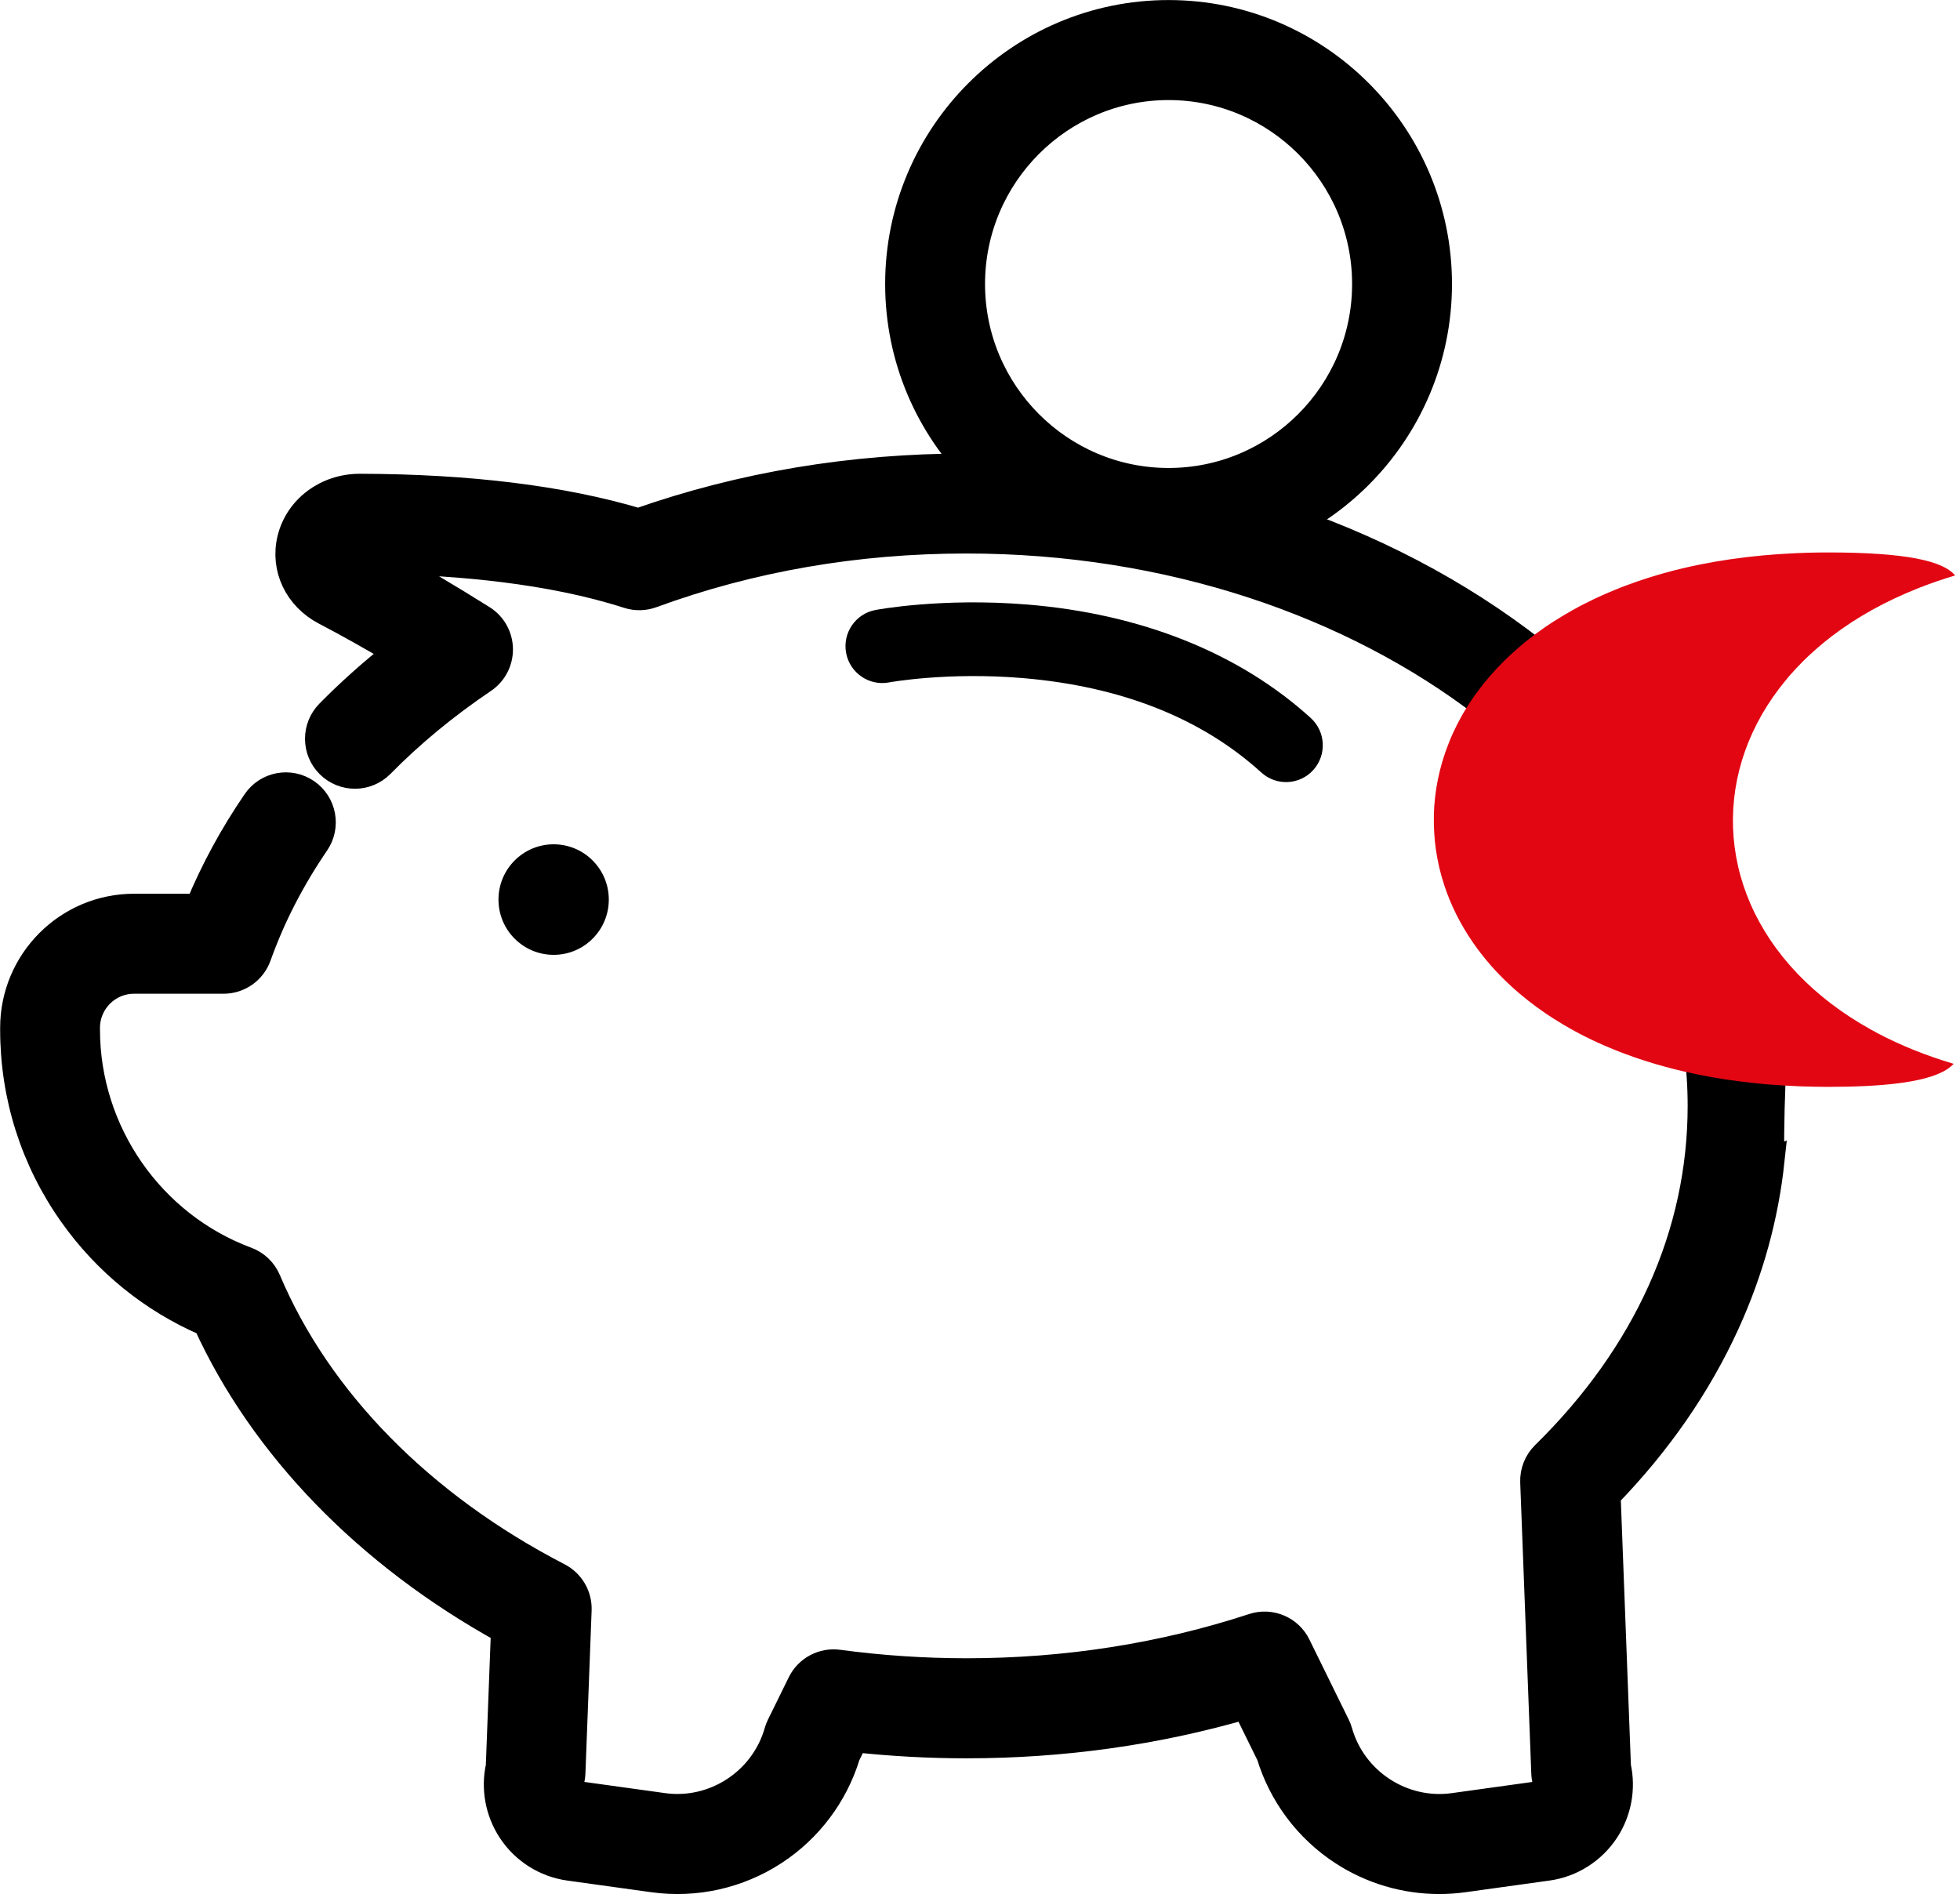 <svg width="149" height="144" viewBox="0 0 149 144" fill="none" xmlns="http://www.w3.org/2000/svg">
<path d="M134.45 79.063C134.46 79.999 134.573 80.935 134.776 81.848C134.848 82.169 135.234 82.388 135.547 82.287C135.882 82.179 136.06 81.858 135.985 81.514C135.937 81.299 135.895 81.083 135.857 80.867C135.84 80.767 135.825 80.666 135.81 80.566C135.805 80.534 135.8 80.498 135.795 80.466L135.805 80.531C135.795 80.473 135.79 80.413 135.785 80.355C135.737 79.926 135.71 79.495 135.705 79.063C135.702 78.735 135.419 78.421 135.079 78.436C134.738 78.451 134.448 78.712 134.453 79.063H134.45Z" fill="black"/>
<path d="M134.568 80.554C134.428 83.078 134.365 85.604 134.38 88.13C134.385 88.938 135.637 88.938 135.632 88.13C135.617 85.604 135.68 83.075 135.82 80.554C135.865 79.746 134.613 79.748 134.568 80.554Z" fill="black"/>
<path d="M42.088 72.593C44.404 72.593 46.281 70.712 46.281 68.391C46.281 66.07 44.404 64.189 42.088 64.189C39.772 64.189 37.895 66.07 37.895 68.391C37.895 70.712 39.772 72.593 42.088 72.593Z" fill="black"/>
<path d="M134.653 88.268C134.501 88.16 134.383 87.992 134.34 87.739C133.932 85.257 134.082 82.771 134.095 80.27C134.095 79.861 134.32 79.595 134.608 79.47C134.015 74.445 132.455 69.568 129.937 64.916C126.8 59.121 122.324 53.931 116.634 49.485C105.074 40.454 89.741 35.479 73.462 35.479C64.773 35.479 56.392 36.879 48.532 39.641C42.767 37.92 35.652 37.039 27.364 37.019H27.351C24.815 37.019 22.648 38.64 22.077 40.963C21.531 43.188 22.592 45.423 24.713 46.53C26.385 47.4 28.207 48.424 30.165 49.583C28.32 51.033 26.588 52.576 24.993 54.197C23.909 55.298 23.919 57.072 25.018 58.158C26.117 59.244 27.887 59.234 28.971 58.133C31.271 55.797 33.892 53.635 36.759 51.703C37.545 51.173 38.01 50.28 37.995 49.332C37.98 48.384 37.487 47.506 36.684 47.004C34.043 45.348 31.574 43.886 29.319 42.644C34.751 42.759 41.798 43.341 47.743 45.258C48.337 45.449 48.975 45.436 49.558 45.223C57.058 42.473 65.101 41.081 73.465 41.081C104.25 41.081 129.296 60.368 129.296 84.078C129.296 93.777 125.183 102.939 117.403 110.576C116.84 111.128 116.537 111.895 116.567 112.683L117.408 134.793C117.415 135.016 117.45 135.239 117.513 135.453C117.598 135.749 117.488 135.977 117.418 136.087C117.345 136.198 117.18 136.388 116.877 136.431L110.491 137.317C106.616 137.854 102.886 135.415 101.815 131.647C101.77 131.486 101.71 131.328 101.635 131.178L98.643 125.086C98.03 123.835 96.59 123.227 95.266 123.661C88.362 125.924 81.03 127.071 73.47 127.071C70.208 127.071 66.936 126.85 63.744 126.419C62.553 126.258 61.391 126.878 60.861 127.956L59.279 131.175C59.203 131.326 59.143 131.484 59.098 131.644C58.027 135.415 54.297 137.854 50.422 137.314L44.036 136.429C43.733 136.386 43.565 136.195 43.495 136.085C43.422 135.974 43.315 135.744 43.4 135.45C43.46 135.234 43.498 135.014 43.505 134.79L43.976 122.412C44.018 121.326 43.428 120.315 42.464 119.816C32.057 114.442 24.207 106.456 20.357 97.332C20.057 96.622 19.478 96.065 18.755 95.797C11.485 93.092 6.601 86.05 6.601 78.278V78.14C6.601 76.161 8.208 74.55 10.184 74.55H16.995C18.177 74.55 19.228 73.808 19.626 72.691C20.685 69.723 22.169 66.836 24.037 64.104C24.91 62.827 24.585 61.083 23.311 60.21C22.037 59.334 20.297 59.661 19.426 60.938C17.676 63.496 16.219 66.183 15.078 68.948H10.184C5.127 68.948 1.011 73.072 1.011 78.14V78.278C1.011 83.333 2.548 88.18 5.452 92.294C8.056 95.982 11.578 98.835 15.683 100.599C19.971 110.001 27.934 118.212 38.323 123.952L37.93 134.291C37.562 135.959 37.878 137.711 38.814 139.151C39.82 140.698 41.447 141.732 43.272 141.983L49.658 142.869C52.877 143.315 56.152 142.58 58.873 140.801C61.521 139.07 63.477 136.464 64.4 133.441L65.001 132.219C67.8 132.522 70.638 132.678 73.47 132.678C80.779 132.678 87.904 131.679 94.68 129.708L96.515 133.441C97.439 136.464 99.394 139.07 102.043 140.801C104.245 142.241 106.806 142.996 109.41 142.996C110.026 142.996 110.641 142.954 111.257 142.869L117.643 141.983C119.471 141.73 121.095 140.696 122.102 139.151C123.038 137.711 123.353 135.959 122.985 134.291L122.202 113.689C126.067 109.71 129.111 105.312 131.259 100.596C133.071 96.617 134.205 92.485 134.658 88.266L134.653 88.268Z" fill="black" stroke="black" stroke-width="2" stroke-miterlimit="10"/>
<path d="M67.579 51.881C67.624 51.873 72.043 51.068 77.783 51.555C85.255 52.192 91.346 54.605 95.887 58.732C96.468 59.259 97.209 59.498 97.935 59.455C98.638 59.412 99.324 59.104 99.835 58.542C100.871 57.395 100.786 55.624 99.642 54.585C94.212 49.651 86.76 46.668 78.086 45.96C71.627 45.434 66.751 46.337 66.548 46.377C65.034 46.663 64.037 48.125 64.323 49.646C64.608 51.163 66.067 52.164 67.582 51.883L67.579 51.881Z" fill="black"/>
<path d="M88.835 1.004C77.508 1.004 68.29 10.238 68.29 21.593C68.29 32.947 77.505 42.182 88.835 42.182C100.165 42.182 109.38 32.947 109.38 21.593C109.38 10.238 100.163 1.004 88.835 1.004ZM88.835 36.578C80.589 36.578 73.883 29.854 73.883 21.593C73.883 13.332 80.592 6.608 88.835 6.608C97.079 6.608 103.787 13.332 103.787 21.593C103.787 29.854 97.079 36.578 88.835 36.578Z" fill="black" stroke="black" stroke-width="2" stroke-miterlimit="10"/>
<path d="M148.517 80.878C146.408 80.252 144.5 79.478 142.789 78.58C142.583 78.471 142.379 78.359 142.179 78.248C142.179 78.248 142.182 78.248 142.184 78.248C139.988 77.029 138.138 75.589 136.631 74.012C130.388 67.465 130.131 58.466 135.789 51.673C135.874 51.572 135.956 51.471 136.041 51.371C136.066 51.34 136.094 51.312 136.12 51.284C136.405 50.96 136.701 50.641 137.015 50.328C137.02 50.322 137.023 50.32 137.026 50.314C137.17 50.169 137.32 50.026 137.472 49.883C137.509 49.85 137.543 49.816 137.579 49.783C137.726 49.646 137.879 49.509 138.031 49.375C138.071 49.338 138.11 49.305 138.15 49.269C138.305 49.132 138.466 48.997 138.627 48.866C138.664 48.835 138.703 48.804 138.74 48.774C138.909 48.637 139.079 48.502 139.254 48.368C139.279 48.349 139.307 48.329 139.333 48.31C141.159 46.926 143.317 45.712 145.804 44.728C145.804 44.728 145.801 44.728 145.798 44.728C146.699 44.371 147.642 44.044 148.628 43.75C148.628 43.75 148.628 43.75 148.625 43.747C147.716 42.643 144.895 42 138.957 42C137.836 42 136.752 42.036 135.696 42.101C135.544 42.109 135.391 42.117 135.239 42.129C135.086 42.14 134.937 42.151 134.784 42.162C134.527 42.182 134.273 42.204 134.019 42.226C133.971 42.232 133.926 42.235 133.878 42.24C133.135 42.31 132.41 42.397 131.701 42.498C131.628 42.509 131.557 42.52 131.484 42.528C131.181 42.573 130.879 42.621 130.583 42.671C130.535 42.679 130.487 42.688 130.439 42.693C130.109 42.749 129.781 42.811 129.456 42.875C129.374 42.892 129.295 42.909 129.216 42.922C128.971 42.973 128.728 43.023 128.485 43.076C128.389 43.099 128.293 43.118 128.2 43.141C127.901 43.211 127.604 43.28 127.313 43.353C127.24 43.373 127.169 43.392 127.096 43.412C126.87 43.471 126.65 43.529 126.427 43.593C126.311 43.627 126.195 43.661 126.079 43.694C125.89 43.75 125.704 43.806 125.52 43.862C125.416 43.895 125.311 43.926 125.207 43.96C124.953 44.041 124.704 44.125 124.459 44.209C124.332 44.253 124.205 44.298 124.08 44.343C123.936 44.393 123.795 44.446 123.654 44.499C123.521 44.55 123.389 44.597 123.259 44.647C123.104 44.709 122.951 44.77 122.799 44.832C122.593 44.916 122.389 45.002 122.189 45.089C122.076 45.137 121.966 45.187 121.853 45.234C121.712 45.299 121.57 45.363 121.429 45.427C121.333 45.472 121.237 45.517 121.144 45.562C120.87 45.693 120.599 45.827 120.334 45.964C120.274 45.995 120.215 46.026 120.156 46.056C120.006 46.135 119.862 46.213 119.715 46.294C119.645 46.333 119.574 46.372 119.504 46.411C119.021 46.683 118.555 46.962 118.103 47.253C118.055 47.284 118.01 47.314 117.962 47.342C117.815 47.437 117.671 47.535 117.53 47.63C117.496 47.653 117.462 47.678 117.428 47.7C116.974 48.016 116.536 48.34 116.118 48.673C116.087 48.698 116.056 48.723 116.025 48.748C115.604 49.09 115.201 49.436 114.82 49.794C114.8 49.814 114.777 49.833 114.757 49.85C114.63 49.97 114.503 50.09 114.379 50.213C114.373 50.219 114.368 50.227 114.359 50.233C113.978 50.61 113.617 50.996 113.275 51.39C113.255 51.413 113.236 51.435 113.216 51.458C112.888 51.838 112.581 52.226 112.293 52.62C112.273 52.646 112.253 52.673 112.233 52.699C112.14 52.827 112.047 52.956 111.959 53.087C111.951 53.099 111.942 53.112 111.934 53.124C111.753 53.386 111.584 53.652 111.42 53.92C111.409 53.937 111.398 53.957 111.386 53.974C111.31 54.099 111.237 54.228 111.163 54.354C111.141 54.396 111.115 54.438 111.093 54.48C110.878 54.865 110.678 55.254 110.497 55.645C110.469 55.704 110.443 55.763 110.418 55.819C110.364 55.936 110.313 56.051 110.265 56.168C110.24 56.23 110.215 56.288 110.192 56.35C110.113 56.545 110.034 56.744 109.963 56.942C109.935 57.018 109.907 57.096 109.881 57.172C109.845 57.275 109.811 57.381 109.777 57.487C109.749 57.574 109.72 57.664 109.695 57.75C109.664 57.848 109.633 57.946 109.605 58.044C109.557 58.209 109.511 58.374 109.472 58.541C109.449 58.628 109.43 58.718 109.41 58.804C109.384 58.913 109.359 59.022 109.336 59.131C109.319 59.215 109.3 59.299 109.286 59.383C109.255 59.548 109.223 59.713 109.195 59.88C109.184 59.945 109.175 60.009 109.167 60.073C109.144 60.222 109.125 60.37 109.108 60.518C109.099 60.588 109.091 60.655 109.085 60.725C109.068 60.879 109.054 61.029 109.043 61.183C109.04 61.228 109.034 61.27 109.031 61.315C109.017 61.513 109.009 61.709 109.003 61.907C109.003 61.952 109.003 61.997 109.003 62.041C109 62.209 108.998 62.377 109.003 62.547C109.003 62.59 109.003 62.629 109.003 62.67C109.012 63.087 109.037 63.504 109.077 63.92C109.079 63.948 109.082 63.979 109.085 64.007C109.13 64.434 109.192 64.862 109.274 65.287C109.274 65.296 109.274 65.301 109.277 65.31C109.319 65.525 109.365 65.74 109.415 65.955C109.415 65.955 109.415 65.955 109.415 65.958C109.52 66.397 109.641 66.833 109.783 67.266C109.783 67.266 109.783 67.269 109.783 67.272C110.279 68.79 111.014 70.269 111.985 71.672C111.985 71.672 111.988 71.678 111.99 71.681C112.397 72.268 112.843 72.838 113.334 73.397C113.357 73.422 113.377 73.448 113.399 73.473C114.201 74.378 115.116 75.24 116.141 76.047C116.166 76.067 116.192 76.087 116.214 76.106C116.395 76.249 116.581 76.388 116.768 76.525C116.788 76.539 116.807 76.553 116.824 76.567C117.03 76.718 117.239 76.867 117.451 77.012C117.476 77.029 117.505 77.048 117.53 77.065C117.708 77.185 117.889 77.303 118.072 77.42C118.131 77.459 118.194 77.496 118.253 77.535C118.422 77.641 118.592 77.744 118.764 77.848C118.815 77.879 118.866 77.909 118.916 77.94C119.128 78.063 119.34 78.186 119.557 78.306C119.636 78.348 119.715 78.39 119.794 78.435C119.941 78.513 120.088 78.591 120.238 78.67C120.334 78.72 120.43 78.767 120.529 78.818C120.678 78.893 120.828 78.966 120.98 79.039C121.107 79.1 121.234 79.159 121.361 79.218C121.539 79.299 121.717 79.38 121.901 79.461C122.022 79.514 122.146 79.567 122.271 79.617C122.392 79.668 122.516 79.721 122.638 79.771C122.77 79.824 122.906 79.88 123.041 79.933C123.16 79.978 123.279 80.023 123.397 80.07C123.651 80.165 123.905 80.26 124.165 80.35C124.27 80.386 124.374 80.422 124.479 80.459C124.64 80.515 124.8 80.568 124.964 80.618C125.063 80.652 125.165 80.683 125.263 80.713C125.436 80.766 125.608 80.819 125.78 80.873C125.834 80.889 125.887 80.903 125.941 80.92C126.311 81.026 126.684 81.13 127.065 81.228C127.141 81.247 127.214 81.267 127.291 81.286C127.486 81.337 127.683 81.384 127.881 81.429C127.96 81.448 128.042 81.465 128.121 81.485C128.782 81.636 129.459 81.773 130.157 81.896C130.221 81.907 130.284 81.918 130.349 81.929C130.574 81.968 130.8 82.005 131.029 82.041C131.088 82.049 131.148 82.058 131.21 82.069C131.944 82.181 132.695 82.276 133.466 82.354C133.528 82.36 133.587 82.368 133.649 82.374C133.9 82.399 134.155 82.421 134.409 82.444C134.445 82.447 134.482 82.449 134.519 82.452C135.326 82.516 136.154 82.564 137.001 82.595C137.065 82.595 137.13 82.6 137.195 82.6C137.469 82.609 137.743 82.614 138.02 82.62C138.023 82.62 138.028 82.62 138.031 82.62C138.336 82.625 138.644 82.631 138.954 82.631C141.089 82.631 142.822 82.541 144.206 82.371C145.829 82.172 146.976 81.862 147.738 81.457H147.744C147.778 81.44 147.806 81.421 147.837 81.401C147.874 81.379 147.913 81.356 147.947 81.337C147.964 81.325 147.978 81.317 147.995 81.306C148.116 81.228 148.224 81.149 148.32 81.066C148.393 81.004 148.461 80.942 148.52 80.881C148.52 80.881 148.517 80.881 148.515 80.881L148.517 80.878Z" fill="#E20613"/>
</svg>
